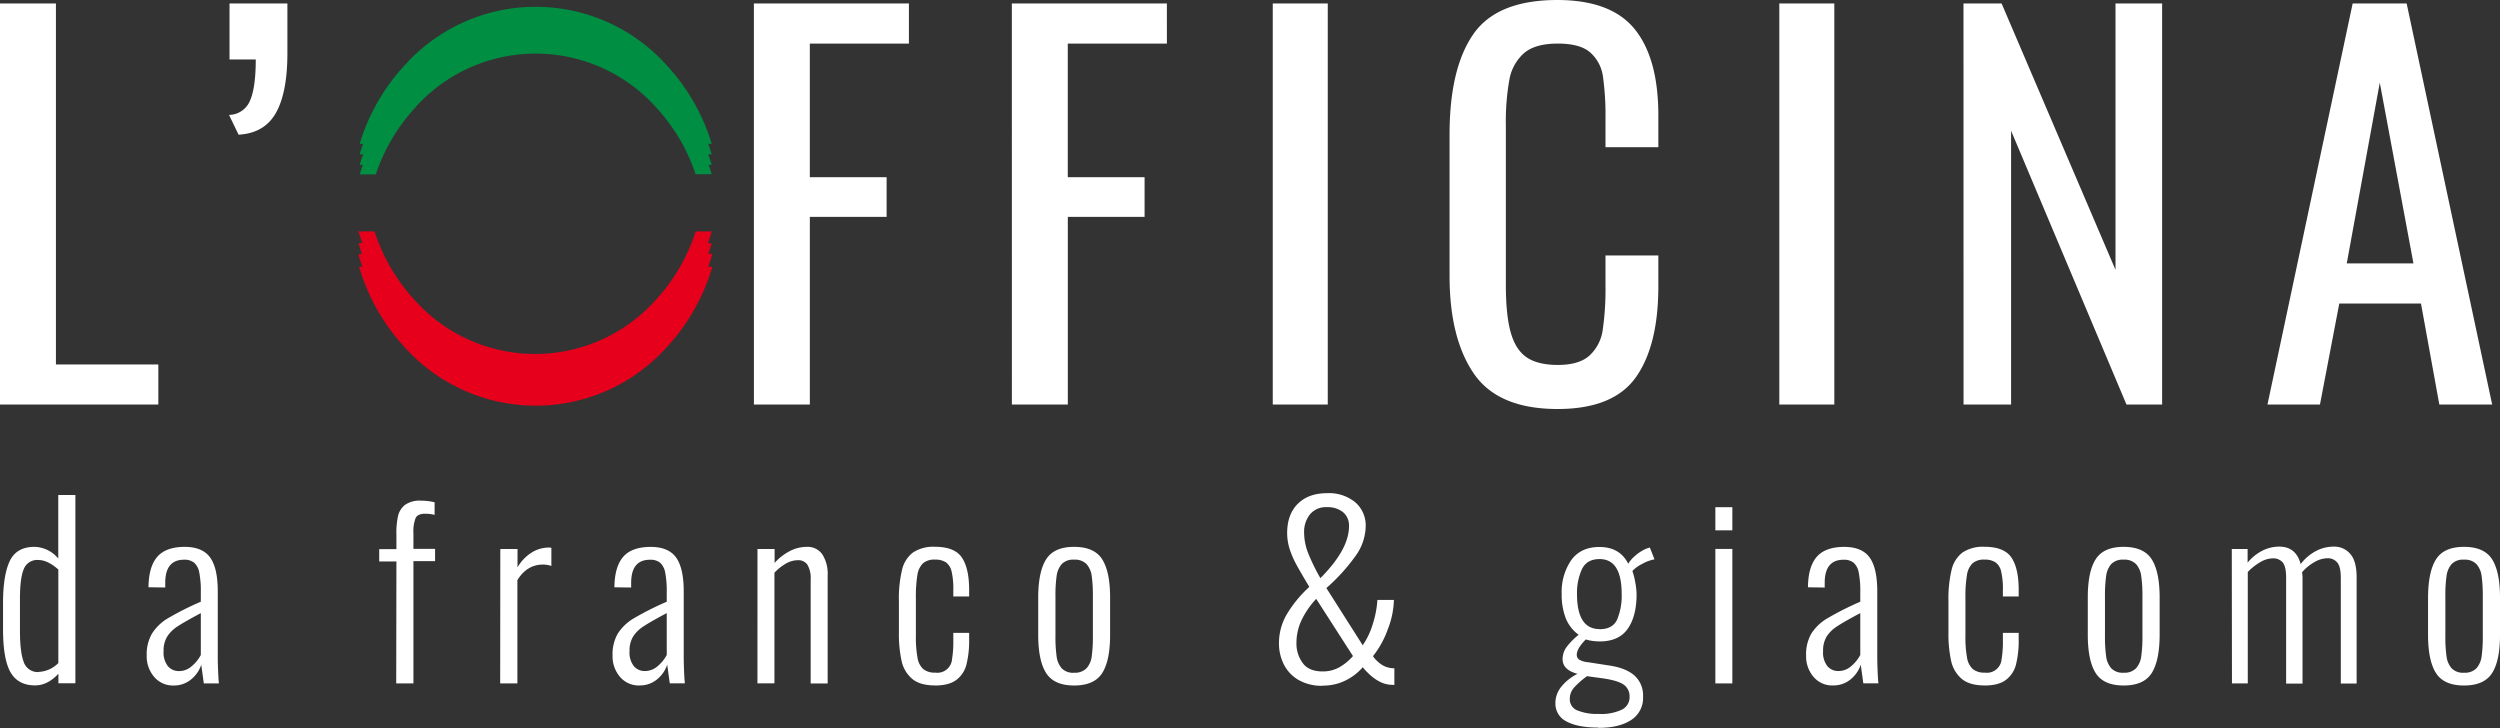 <svg id="Layer_1" data-name="Layer 1" xmlns="http://www.w3.org/2000/svg" viewBox="0 0 756.78 220.4"><rect x="0" y="0" width="756.78" height="220.4" fill="#333333" stroke="none"/><defs><style>.cls-1{fill:#fff;}.cls-2{fill:#e6001b;}.cls-3{fill:#008e42;}</style></defs><title>white</title><path class="cls-1" d="M710.39,79.74l10-54.71,10.19,54.71Zm-24,42.72h15.89l5.85-30.58h24.73l5.55,30.58h16L728.52,1.05H712.18Zm-92,0h14.39V39.57l34.93,82.89h10.79V1.05H640.39V81.69L605.91,1.05H594.37Zm-39.12,0V1.05H538.62V122.46Zm-83.78,1.35q16.93,0,23.75-9.67T502,86.33v-9H486v9a86,86,0,0,1-.83,13.49,13,13,0,0,1-4,7.8q-3.15,2.85-9.59,2.85-6,0-9.37-2.25t-4.87-7.5q-1.5-5.23-1.5-14.54V38.07a72.6,72.6,0,0,1,1.05-13.86,14,14,0,0,1,4.42-8.1q3.38-2.92,10.27-2.92c4.49,0,7.77.9,9.81,2.7a11.83,11.83,0,0,1,3.83,7.19A83.79,83.79,0,0,1,486,36v8.55h16v-9.6q0-17.24-7.12-26.08T471.47,0Q453.18,0,446,10.34t-7.2,30.28V83.49q0,18.89,7.35,29.6t25.33,10.72m-69.55-1.35V1.05H385.28V122.46Zm-95.62,0h16.93V65.65h23.24v-12H323.23V13.19h30V1.05H306.3Zm-78.09,0h16.93V65.65h23.24v-12H245.14V13.19h30V1.05H228.21Zm-156-81.69q7.93-.45,11.39-6.75T87,15.59V1.05H69.48V18h7.94q0,8.69-1.79,12.59a6.93,6.93,0,0,1-6.3,4.19ZM-.07,122.46h48V110.32h-31V1.05H-.07Z"/><path class="cls-2" d="M198.57,101.61a48.93,48.93,0,0,1-72.8,0,55.9,55.9,0,0,1-12.21-20.87h-4.85a61,61,0,0,0,13.81,24.38,53.3,53.3,0,0,0,79.3,0,60.93,60.93,0,0,0,13.81-24.38h-4.85a55.9,55.9,0,0,1-12.21,20.87"/><path class="cls-2" d="M198.57,97.72a48.93,48.93,0,0,1-72.8,0,56.06,56.06,0,0,1-12.21-20.87h-4.85a61,61,0,0,0,13.81,24.37,53.28,53.28,0,0,0,79.3,0,60.89,60.89,0,0,0,13.81-24.37h-4.85a56.06,56.06,0,0,1-12.21,20.87"/><path class="cls-2" d="M198.39,98a48.92,48.92,0,0,1-72.79,0,56,56,0,0,1-12.22-20.87h-4.85a61.08,61.08,0,0,0,13.81,24.37,53.31,53.31,0,0,0,79.31,0,61.2,61.2,0,0,0,13.81-24.37H210.6A56.06,56.06,0,0,1,198.39,98"/><path class="cls-2" d="M198.39,94.46a48.92,48.92,0,0,1-72.79,0,56,56,0,0,1-12.22-20.87h-4.85A61.08,61.08,0,0,0,122.34,98a53.31,53.31,0,0,0,79.31,0,61.2,61.2,0,0,0,13.81-24.37H210.6a56.06,56.06,0,0,1-12.21,20.87"/><path class="cls-2" d="M198.39,90.92a48.92,48.92,0,0,1-72.79,0,56,56,0,0,1-12.22-20.87h-4.85a61.08,61.08,0,0,0,13.81,24.37,53.31,53.31,0,0,0,79.31,0,61.2,61.2,0,0,0,13.81-24.37H210.6a56.06,56.06,0,0,1-12.21,20.87"/><path class="cls-3" d="M125.77,23.25a48.93,48.93,0,0,1,72.8,0,55.94,55.94,0,0,1,12,20.28h4.88a61,61,0,0,0-13.64-23.78,53.28,53.28,0,0,0-79.3,0,61,61,0,0,0-13.64,23.78h4.88a55.94,55.94,0,0,1,12-20.28"/><path class="cls-3" d="M125.77,26.44a48.93,48.93,0,0,1,72.8,0,55.77,55.77,0,0,1,12,20.28h4.88a61.07,61.07,0,0,0-13.64-23.79,53.3,53.3,0,0,0-79.3,0,61.07,61.07,0,0,0-13.64,23.79h4.88a55.77,55.77,0,0,1,12-20.28"/><path class="cls-3" d="M125.77,29.62a48.93,48.93,0,0,1,72.8,0,55.94,55.94,0,0,1,12,20.28h4.88a61.1,61.1,0,0,0-13.64-23.78,53.3,53.3,0,0,0-79.3,0A61.1,61.1,0,0,0,108.88,49.9h4.88a55.94,55.94,0,0,1,12-20.28"/><path class="cls-3" d="M125.77,32.46a48.93,48.93,0,0,1,72.8,0,55.77,55.77,0,0,1,12,20.28h4.88A61.07,61.07,0,0,0,201.82,29a53.3,53.3,0,0,0-79.3,0,61.07,61.07,0,0,0-13.64,23.79h4.88a55.77,55.77,0,0,1,12-20.28"/><path class="cls-1" d="M745.87,203.64a4.76,4.76,0,0,1-3.73-1.34,6.81,6.81,0,0,1-1.55-3.62,42.55,42.55,0,0,1-.35-6.24V180.61a42.49,42.49,0,0,1,.35-6.23,6.88,6.88,0,0,1,1.55-3.63,4.75,4.75,0,0,1,3.73-1.33,4.89,4.89,0,0,1,3.77,1.33,6.82,6.82,0,0,1,1.58,3.63,43.94,43.94,0,0,1,.35,6.23v11.83a44,44,0,0,1-.35,6.24,6.76,6.76,0,0,1-1.58,3.62,4.89,4.89,0,0,1-3.77,1.34m0,3.87q6.12,0,8.52-3.77t2.39-11.58V180.89q0-7.81-2.39-11.58t-8.52-3.77q-6.06,0-8.45,3.77T735,180.89v11.27q0,7.82,2.4,11.58t8.45,3.77m-70.21-.63h4.79V173.15a16.9,16.9,0,0,1,3.81-3,7.66,7.66,0,0,1,3.8-1.13,3.75,3.75,0,0,1,3,1.27q1,1.28,1,4.65v32H697V174.77a12.3,12.3,0,0,0-.14-1.55,14.56,14.56,0,0,1,3.8-3.1,8.06,8.06,0,0,1,3.87-1.13,3.67,3.67,0,0,1,3,1.31c.71.87,1.06,2.4,1.06,4.61v32h4.79V174.77q0-4.94-1.94-7.11a6.33,6.33,0,0,0-5-2.19,11.53,11.53,0,0,0-5.39,1.34,14.2,14.2,0,0,0-4.61,3.94q-1.41-5.28-6.48-5.28a11.22,11.22,0,0,0-5.14,1.24,13.83,13.83,0,0,0-4.44,3.62v-4.15h-4.79Zm-32.81-3.24a4.77,4.77,0,0,1-3.73-1.34,6.81,6.81,0,0,1-1.55-3.62,44,44,0,0,1-.35-6.24V180.61a43.94,43.94,0,0,1,.35-6.23,6.88,6.88,0,0,1,1.55-3.63,4.77,4.77,0,0,1,3.73-1.33,4.89,4.89,0,0,1,3.77,1.33,6.75,6.75,0,0,1,1.58,3.63,42.26,42.26,0,0,1,.36,6.23v11.83a42.32,42.32,0,0,1-.36,6.24,6.68,6.68,0,0,1-1.58,3.62,4.89,4.89,0,0,1-3.77,1.34m0,3.87q6.14,0,8.52-3.77t2.4-11.58V180.89q0-7.81-2.4-11.58t-8.52-3.77q-6.06,0-8.45,3.77T632,180.89v11.27q0,7.82,2.39,11.58t8.45,3.77m-42.11,0q4.23,0,6.48-1.69a8.41,8.41,0,0,0,3.06-4.68,29.63,29.63,0,0,0,.81-7.57v-2h-4.78v2.25a32.1,32.1,0,0,1-.39,5.7,4.46,4.46,0,0,1-5.11,4.09,5.43,5.43,0,0,1-3.59-1.06,5.89,5.89,0,0,1-1.76-3.45,34.42,34.42,0,0,1-.49-6.62v-11.4a39.9,39.9,0,0,1,.46-7,6.2,6.2,0,0,1,1.69-3.56,5.2,5.2,0,0,1,3.62-1.12,5.85,5.85,0,0,1,3.31.81,4.61,4.61,0,0,1,1.73,2.78,22.7,22.7,0,0,1,.53,5.56v2h4.78v-2c0-4.32-.72-7.57-2.18-9.75s-4.18-3.28-8.17-3.28a11.1,11.1,0,0,0-6.65,1.73,9.18,9.18,0,0,0-3.31,5.25,37.63,37.63,0,0,0-.95,9.43v9.51a38.19,38.19,0,0,0,.81,8.62,9.83,9.83,0,0,0,3.2,5.43q2.4,2,6.9,2m-44.22-4.36a4.27,4.27,0,0,1-3.34-1.48,6.67,6.67,0,0,1-1.3-4.51,8.22,8.22,0,0,1,1.09-4.47,10.47,10.47,0,0,1,3.24-3.13q2.14-1.41,6.93-3.95v12.68a11.43,11.43,0,0,1-2.78,3.41,5.81,5.81,0,0,1-3.84,1.45m-1.62,4.36a8.13,8.13,0,0,0,5.25-1.79,9.67,9.67,0,0,0,3.13-4.48l.78,5.64h4.57c-.09-.71-.17-1.9-.24-3.59s-.11-3.2-.11-4.51V179q0-7-2.29-10.21t-7.64-3.24q-5.77,0-8.38,3c-1.73,2-2.63,5.05-2.67,9.23l5.07.07v-1.41q0-7,5.7-7a4.65,4.65,0,0,1,3.07.91,5.3,5.3,0,0,1,1.54,3,29.09,29.09,0,0,1,.46,5.91v2.89a90.65,90.65,0,0,0-9.93,5,14.36,14.36,0,0,0-4.89,4.65,12.53,12.53,0,0,0-1.58,6.62,9.57,9.57,0,0,0,2.25,6.48,7.45,7.45,0,0,0,5.91,2.6m-30.49-.63v-40.7h-5.14v40.7Zm0-46.34v-7h-5.14v7ZM484.14,216.1a15.77,15.77,0,0,1-6.76-1.09,3.6,3.6,0,0,1-2.19-3.41,5.2,5.2,0,0,1,1.45-3.63,25.19,25.19,0,0,1,3.76-3.28l5.21.71q4.51.71,6.1,2a4.28,4.28,0,0,1,1.58,3.52,4.16,4.16,0,0,1-2.43,3.94,14.64,14.64,0,0,1-6.72,1.27m.07-25.7q-6.84,0-6.83-10.63a17.19,17.19,0,0,1,1.48-7.47q1.47-3.09,5.35-3.09,6.69,0,6.69,10.56a18.78,18.78,0,0,1-1.34,7.67c-.89,2-2.68,3-5.35,3m-.29,29.86q6.21,0,9.83-2.36a7.9,7.9,0,0,0,3.62-7.08,8.06,8.06,0,0,0-2.57-6.37q-2.57-2.3-7.64-3.06l-6.47-1a6.27,6.27,0,0,1-2.58-.74,1.69,1.69,0,0,1-.8-1.51q0-1.91,2.74-4.65A10.29,10.29,0,0,0,482,194a15.73,15.73,0,0,0,2.22.17q5.84,0,8.52-3.84c1.78-2.55,2.67-6,2.67-10.38a20.85,20.85,0,0,0-.39-3.63,20.27,20.27,0,0,0-.88-3.48,10.74,10.74,0,0,1,2.93-2.12,12.1,12.1,0,0,1,3.76-1.4l-1.4-3.59-1.06.35a12.31,12.31,0,0,0-3.28,2.07,10.24,10.24,0,0,0-2.21,2.5q-2.53-5.07-8.73-5.07-5.64,0-8.53,4a17.07,17.07,0,0,0-2.88,10.21,19.79,19.79,0,0,0,1.23,7.36,11.37,11.37,0,0,0,3.91,5,21.28,21.28,0,0,0-3.7,3.77,6.19,6.19,0,0,0-1.16,3.62q0,3.24,4.51,4.44a14.6,14.6,0,0,0-4.76,3.73,7.84,7.84,0,0,0-1.93,5.14,6,6,0,0,0,3.41,5.57q3.42,1.83,9.68,1.83m-83.58-17q-4.15,0-6-2.54a9.89,9.89,0,0,1-1.9-6.12,16.26,16.26,0,0,1,1.4-6.55,25.64,25.64,0,0,1,4.58-6.76l11.13,17.32a16.3,16.3,0,0,1-4.3,3.49,10.26,10.26,0,0,1-4.86,1.16m-.7-28.24a58.24,58.24,0,0,1-3.73-7.64,17.14,17.14,0,0,1-1.2-6.16,8.47,8.47,0,0,1,1.76-5.49,6.2,6.2,0,0,1,5.14-2.19,7.34,7.34,0,0,1,4.89,1.52,5.26,5.26,0,0,1,1.8,4.26q0,7-8.66,15.7m.7,32.53a15.09,15.09,0,0,0,6.9-1.55,16.31,16.31,0,0,0,5.21-4q4.16,4.93,8.24,5.28l1.34.07V202.3a7.21,7.21,0,0,1-3.42-.84,9.91,9.91,0,0,1-3.06-2.82,28.47,28.47,0,0,0,4.54-8.27,25.81,25.81,0,0,0,1.8-8.77h-5a29.31,29.31,0,0,1-1.37,7.22,22.68,22.68,0,0,1-3.07,6.51l-11-17.32a56.59,56.59,0,0,0,8.73-9.58,15.82,15.82,0,0,0,3.17-9A9.27,9.27,0,0,0,410.2,152a12.54,12.54,0,0,0-8.45-2.71q-5.64,0-8.87,3.2t-3.24,8.84a16.13,16.13,0,0,0,.77,4.93,27.6,27.6,0,0,0,2,4.61c.79,1.48,2.11,3.74,3.94,6.79a36.6,36.6,0,0,0-7,8.6,17.25,17.25,0,0,0-2.19,8.38,14.09,14.09,0,0,0,1.52,6.58,11.36,11.36,0,0,0,4.47,4.65,14,14,0,0,0,7.18,1.72m-75.2-3.94a4.76,4.76,0,0,1-3.73-1.34,6.81,6.81,0,0,1-1.55-3.62,42.55,42.55,0,0,1-.35-6.24V180.61a42.49,42.49,0,0,1,.35-6.23,6.88,6.88,0,0,1,1.55-3.63,4.75,4.75,0,0,1,3.73-1.33,4.9,4.9,0,0,1,3.77,1.33,6.75,6.75,0,0,1,1.58,3.63,43.94,43.94,0,0,1,.35,6.23v11.83a44,44,0,0,1-.35,6.24,6.68,6.68,0,0,1-1.58,3.62,4.91,4.91,0,0,1-3.77,1.34m0,3.87q6.12,0,8.52-3.77t2.39-11.58V180.89q0-7.81-2.39-11.58t-8.52-3.77q-6.06,0-8.45,3.77t-2.4,11.58v11.27q0,7.82,2.4,11.58t8.45,3.77m-42.11,0q4.23,0,6.48-1.69a8.41,8.41,0,0,0,3.06-4.68,29.63,29.63,0,0,0,.81-7.57v-2h-4.79v2.25a33.26,33.26,0,0,1-.38,5.7,4.46,4.46,0,0,1-5.11,4.09,5.43,5.43,0,0,1-3.59-1.06,5.83,5.83,0,0,1-1.76-3.45,34.42,34.42,0,0,1-.49-6.62v-11.4a41.11,41.11,0,0,1,.45-7,6.33,6.33,0,0,1,1.69-3.56,5.21,5.21,0,0,1,3.63-1.12,5.85,5.85,0,0,1,3.31.81,4.65,4.65,0,0,1,1.73,2.78,22.78,22.78,0,0,1,.52,5.56v2h4.79v-2q0-6.48-2.18-9.75c-1.46-2.18-4.18-3.28-8.17-3.28a11.1,11.1,0,0,0-6.65,1.73,9.13,9.13,0,0,0-3.31,5.25,37.17,37.17,0,0,0-.95,9.43v9.51a38.19,38.19,0,0,0,.81,8.62,9.77,9.77,0,0,0,3.2,5.43q2.4,2,6.9,2m-53.73-.63h5.14V173.36a15.29,15.29,0,0,1,3.52-2.78,7.29,7.29,0,0,1,3.53-1,3.33,3.33,0,0,1,2.92,1.34,7.89,7.89,0,0,1,1,4.43v31.55h5.14V174.2a10.85,10.85,0,0,0-1.62-6.4,5.39,5.39,0,0,0-4.65-2.26,11.15,11.15,0,0,0-5.24,1.31,16.27,16.27,0,0,0-4.55,3.55v-4.22H229.3Zm-34.08-3.73a4.27,4.27,0,0,1-3.34-1.48,6.67,6.67,0,0,1-1.3-4.51,8.22,8.22,0,0,1,1.09-4.47,10.47,10.47,0,0,1,3.24-3.13q2.15-1.41,6.93-3.95v12.68a11.43,11.43,0,0,1-2.78,3.41,5.81,5.81,0,0,1-3.84,1.45m-1.62,4.36a8.13,8.13,0,0,0,5.25-1.79,9.67,9.67,0,0,0,3.13-4.48l.78,5.64h4.57c-.09-.71-.17-1.9-.24-3.59s-.11-3.2-.11-4.51V179q0-7-2.29-10.21t-7.64-3.24q-5.78,0-8.38,3c-1.73,2-2.63,5.05-2.67,9.23l5.07.07v-1.41q0-7,5.7-7a4.65,4.65,0,0,1,3.07.91,5.3,5.3,0,0,1,1.54,3,29.09,29.09,0,0,1,.46,5.91v2.89a90.65,90.65,0,0,0-9.93,5,14.45,14.45,0,0,0-4.89,4.65,12.53,12.53,0,0,0-1.58,6.62,9.57,9.57,0,0,0,2.25,6.48,7.45,7.45,0,0,0,5.91,2.6m-42.18-.63h5.21V175.61q2.9-4.71,7.75-4.71a8,8,0,0,1,2.54.42v-5.5a6.61,6.61,0,0,0-.92-.07,9.89,9.89,0,0,0-5,1.48,12.89,12.89,0,0,0-4.33,4.51v-5.56h-5.21Zm-31.47,0h5.21v-37h6.55v-3.73h-6.55v-4.72a11,11,0,0,1,.67-4.61c.44-.87,1.39-1.3,2.85-1.3a11.61,11.61,0,0,1,2.89.35v-3.81a17,17,0,0,0-4.16-.49,7.64,7.64,0,0,0-4.79,1.27,6,6,0,0,0-2.14,3.45A24.19,24.19,0,0,0,120,162v4.23h-5.21v3.73H120Zm-65.77-3.73a4.26,4.26,0,0,1-3.34-1.48,6.67,6.67,0,0,1-1.31-4.51,8.22,8.22,0,0,1,1.1-4.47,10.54,10.54,0,0,1,3.23-3.13q2.16-1.41,6.94-3.95v12.68A11.43,11.43,0,0,1,58,201.7a5.81,5.81,0,0,1-3.84,1.45m-1.62,4.36a8.13,8.13,0,0,0,5.25-1.79,9.67,9.67,0,0,0,3.13-4.48l.78,5.64h4.57c-.09-.71-.17-1.9-.24-3.59s-.11-3.2-.11-4.51V179q0-7-2.29-10.21T56,165.54q-5.77,0-8.38,3c-1.73,2-2.63,5.05-2.67,9.23l5.07.07v-1.41q0-7,5.7-7a4.64,4.64,0,0,1,3.06.91,5.24,5.24,0,0,1,1.55,3,29.09,29.09,0,0,1,.46,5.91v2.89a90.65,90.65,0,0,0-9.93,5A14.27,14.27,0,0,0,46,191.81a12.53,12.53,0,0,0-1.59,6.62,9.53,9.53,0,0,0,2.26,6.48,7.45,7.45,0,0,0,5.91,2.6m-40.84-4.08a4.44,4.44,0,0,1-4.54-3c-.78-2-1.16-5.16-1.16-9.58v-9.64c0-4.13.38-7.11,1.16-8.95a4.34,4.34,0,0,1,4.4-2.74q2.82,0,6.06,2.88v28.31a8.9,8.9,0,0,1-5.92,2.68m-1.06,4.08q3.73,0,7-3.52v2.89h5.14v-57H17.64v19.23a9.64,9.64,0,0,0-7.19-3.53q-5.49,0-7.53,4.37t-2,13v7.53q0,9.15,2.29,13.1t7.49,3.94"/></svg>